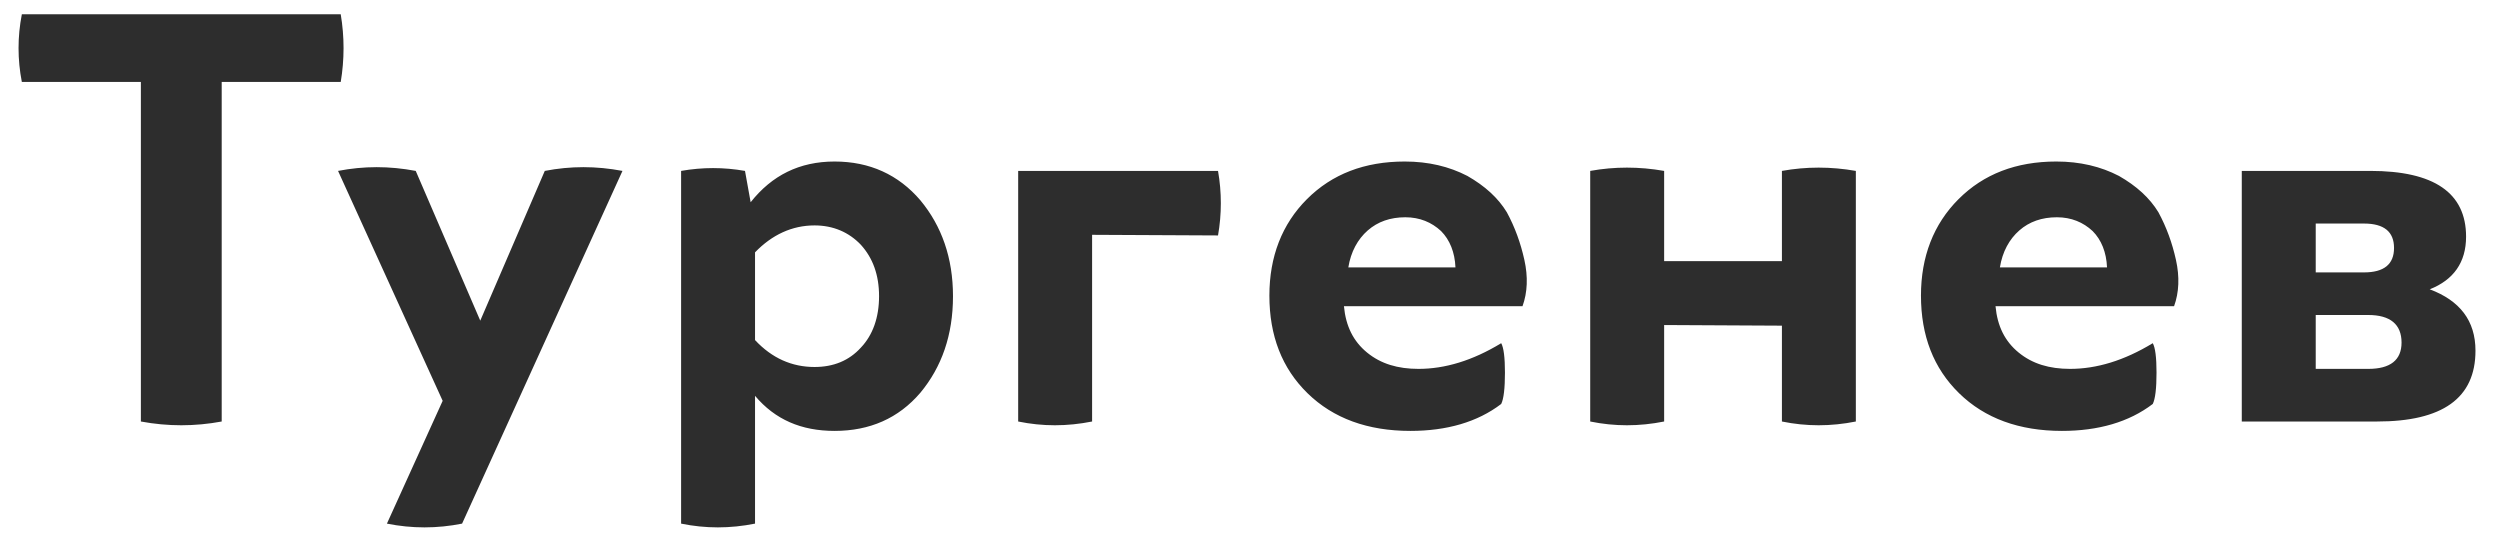 <svg width="163" height="36" viewBox="0 0 163 36" fill="none" xmlns="http://www.w3.org/2000/svg">
<g clip-path="url(#clip0_56_1050)">
<g clip-path="url(#clip1_56_1050)">
<g clip-path="url(#clip2_56_1050)">
<path d="M1.424 0.932C1.138 2.402 1.138 3.873 1.424 5.343H9.185V27.482C10.942 27.809 12.698 27.809 14.455 27.482V5.343H22.216C22.461 3.873 22.461 2.402 22.216 0.932H1.424ZM31.313 20.906L27.106 11.143C25.39 10.817 23.715 10.817 22.041 11.143L28.862 26.134L25.227 34.14C26.861 34.467 28.494 34.467 30.128 34.14L40.585 11.143C38.87 10.817 37.195 10.817 35.52 11.143L31.313 20.906ZM54.415 10.531C52.128 10.531 50.331 11.429 48.942 13.186L48.574 11.143C47.185 10.898 45.797 10.898 44.408 11.143V34.14C46.001 34.467 47.594 34.467 49.228 34.14V25.808C50.535 27.36 52.25 28.095 54.415 28.095C56.703 28.095 58.582 27.278 60.011 25.603C61.4 23.928 62.135 21.845 62.135 19.313C62.135 16.821 61.4 14.738 60.011 13.063C58.582 11.389 56.703 10.531 54.415 10.531ZM53.108 23.928C51.638 23.928 50.331 23.357 49.228 22.172V16.453C50.331 15.31 51.638 14.697 53.108 14.697C54.334 14.697 55.355 15.146 56.131 15.963C56.907 16.821 57.315 17.924 57.315 19.313C57.315 20.702 56.907 21.845 56.131 22.662C55.355 23.52 54.334 23.928 53.108 23.928ZM66.385 11.143V27.482C67.978 27.809 69.571 27.809 71.205 27.482V15.31L79.415 15.351C79.66 13.962 79.66 12.532 79.415 11.143H66.385ZM91.587 10.531C88.973 10.531 86.849 11.348 85.215 12.982C83.581 14.615 82.764 16.739 82.764 19.272C82.764 21.886 83.581 24.01 85.256 25.644C86.931 27.278 89.177 28.095 91.955 28.095C94.324 28.095 96.326 27.523 97.878 26.338C98.041 26.012 98.123 25.317 98.123 24.296C98.123 23.316 98.041 22.662 97.878 22.376C95.999 23.52 94.201 24.051 92.486 24.051C91.138 24.051 90.035 23.724 89.136 22.989C88.238 22.254 87.748 21.273 87.625 19.966H99.267C99.593 19.068 99.634 18.047 99.389 16.944C99.144 15.841 98.776 14.82 98.245 13.839C97.674 12.9 96.816 12.124 95.672 11.47C94.487 10.857 93.139 10.531 91.587 10.531ZM91.628 14.166C92.568 14.166 93.344 14.493 93.957 15.065C94.528 15.637 94.855 16.453 94.896 17.434H87.911C88.075 16.413 88.524 15.596 89.177 15.024C89.831 14.452 90.648 14.166 91.628 14.166ZM116.181 17.025H108.502V11.143C106.868 10.857 105.275 10.857 103.682 11.143V27.482C105.275 27.809 106.868 27.809 108.502 27.482V21.192L116.181 21.233V27.482C117.774 27.809 119.367 27.809 121.001 27.482V11.143C119.367 10.857 117.774 10.857 116.181 11.143V17.025ZM134.07 10.531C131.456 10.531 129.332 11.348 127.698 12.982C126.064 14.615 125.247 16.739 125.247 19.272C125.247 21.886 126.064 24.01 127.739 25.644C129.413 27.278 131.66 28.095 134.437 28.095C136.807 28.095 138.808 27.523 140.36 26.338C140.524 26.012 140.605 25.317 140.605 24.296C140.605 23.316 140.524 22.662 140.36 22.376C138.481 23.52 136.684 24.051 134.969 24.051C133.621 24.051 132.518 23.724 131.619 22.989C130.72 22.254 130.23 21.273 130.108 19.966H141.749C142.076 19.068 142.117 18.047 141.872 16.944C141.627 15.841 141.259 14.82 140.728 13.839C140.156 12.9 139.298 12.124 138.155 11.47C136.97 10.857 135.622 10.531 134.07 10.531ZM134.111 14.166C135.05 14.166 135.826 14.493 136.439 15.065C137.011 15.637 137.338 16.453 137.378 17.434H130.394C130.557 16.413 131.006 15.596 131.66 15.024C132.313 14.452 133.13 14.166 134.111 14.166ZM146.164 11.143V27.482H154.988C159.236 27.482 161.401 25.971 161.401 22.866C161.401 20.906 160.38 19.599 158.419 18.863C159.971 18.251 160.788 17.107 160.788 15.432C160.788 12.573 158.705 11.143 154.539 11.143H146.164ZM150.985 14.575H154.13C155.437 14.575 156.091 15.106 156.091 16.168C156.091 17.23 155.437 17.761 154.13 17.761H150.985V14.575ZM150.985 20.538H154.416C155.846 20.538 156.581 21.151 156.581 22.335C156.581 23.479 155.846 24.051 154.416 24.051H150.985V20.538Z" fill="#2D2D2D"/>
</g>
</g>
</g>
<defs>
<clipPath id="clip0_56_1050">
<rect width="161.929" height="35.012" fill="white" transform="translate(0.541 0.494)"/>
</clipPath>
<clipPath id="clip1_56_1050">
<rect width="161.929" height="35.012" fill="white" transform="translate(0.541 0.494)"/>
</clipPath>
<clipPath id="clip2_56_1050">
<rect width="161.929" height="35.012" fill="white" transform="translate(0.541 0.494)"/>
</clipPath>
</defs>
</svg>
